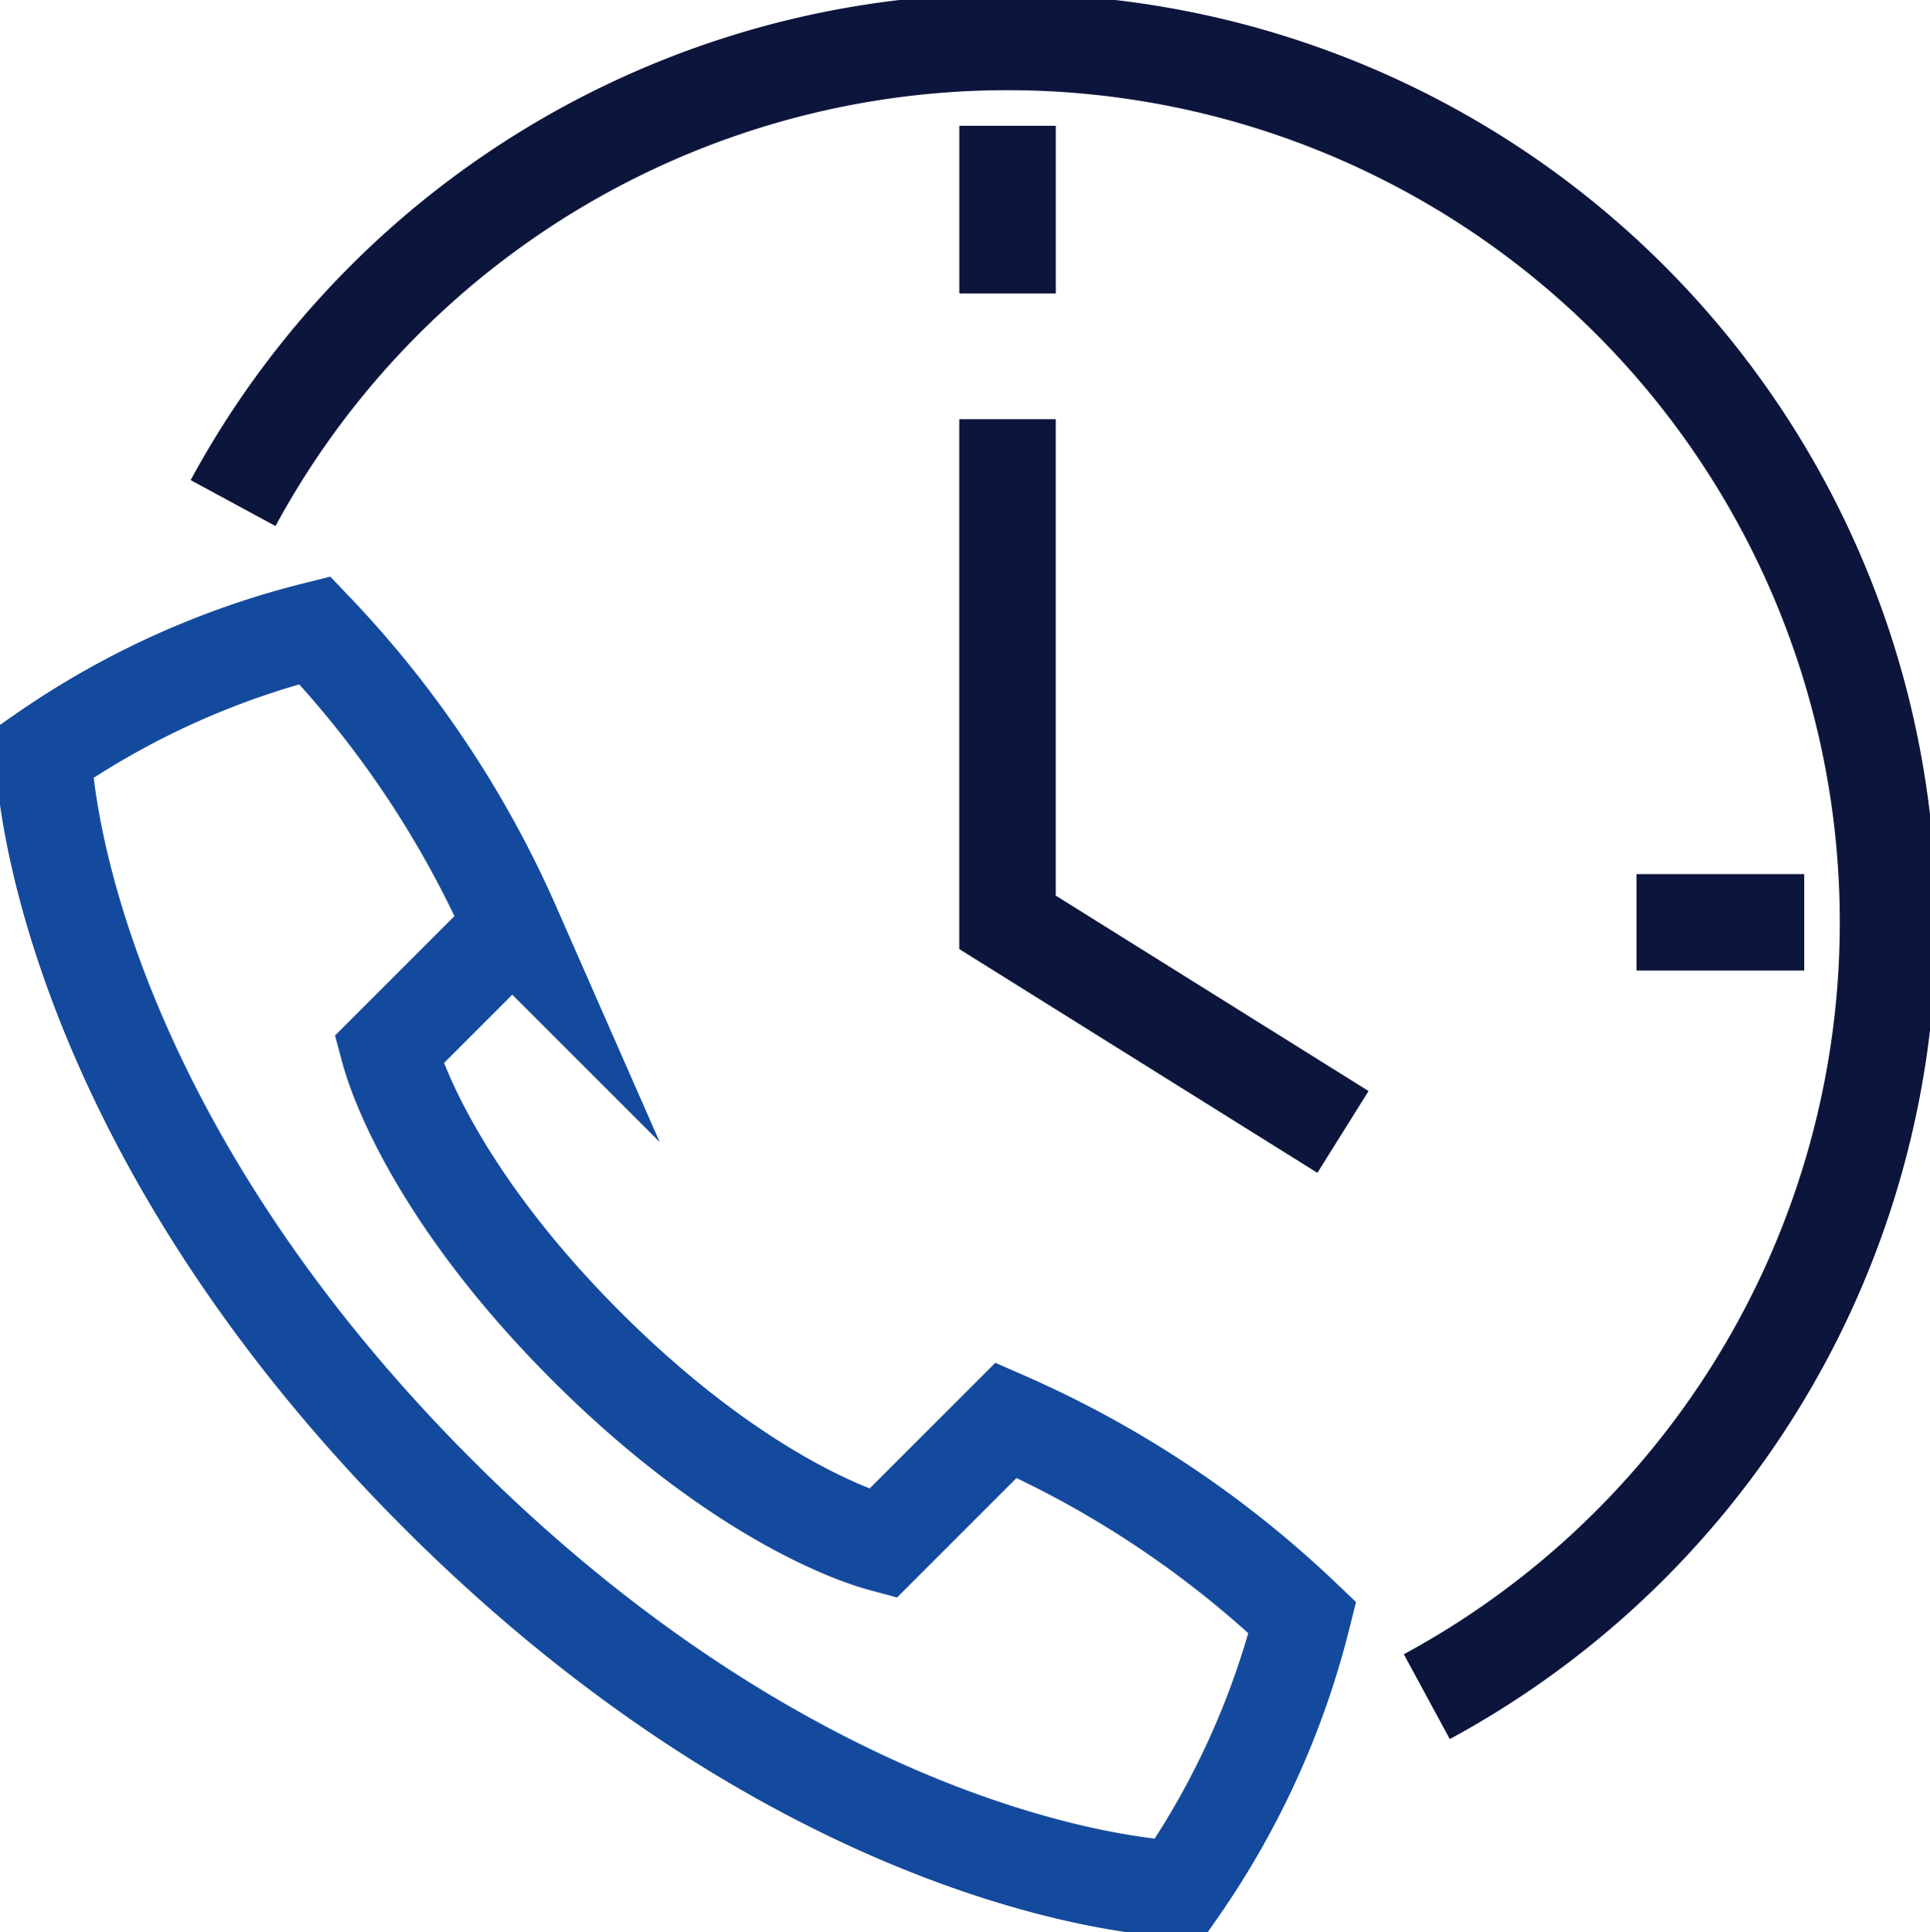 <svg id="SGS-icone-engagement-03" xmlns="http://www.w3.org/2000/svg" xmlns:xlink="http://www.w3.org/1999/xlink" width="60.01" height="60.092" viewBox="0 0 60.01 60.092">
  <defs>
    <clipPath id="clip-path">
      <rect id="Rectangle_490" data-name="Rectangle 490" width="60.01" height="60.092" fill="none" stroke="#144a9d" stroke-width="3"/>
    </clipPath>
  </defs>
  <g id="Groupe_1758" data-name="Groupe 1758" clip-path="url(#clip-path)">
    <path id="Tracé_1298" data-name="Tracé 1298" d="M13.313,41.9c9.98,9.98,19.512,12.091,23.03,12.284a25.765,25.765,0,0,0,3.84-8.446A31.983,31.983,0,0,0,30.971,39.6l-3.839,3.839c-1.312-.352-4.91-1.84-9.212-6.142s-5.79-7.9-6.142-9.212l3.838-3.839a31.953,31.953,0,0,0-6.141-9.212A25.765,25.765,0,0,0,1.029,18.87C1.222,22.388,3.333,31.921,13.313,41.9Z" transform="translate(0.313 4.566)" fill="none" stroke="#144a9d" stroke-miterlimit="10" stroke-width="3"/>
    <path id="Tracé_1299" data-name="Tracé 1299" d="M5.559,15.341A27.382,27.382,0,1,1,42.676,52.46" transform="translate(1.688 0.304)" fill="none" stroke="#0c153c" stroke-miterlimit="10" stroke-width="3"/>
    <line id="Ligne_504" data-name="Ligne 504" y2="5.215" transform="translate(31.328 3.912)" fill="none" stroke="#0c153c" stroke-miterlimit="10" stroke-width="3"/>
    <line id="Ligne_505" data-name="Ligne 505" x1="5.215" transform="translate(50.884 28.683)" fill="none" stroke="#0c153c" stroke-miterlimit="10" stroke-width="3"/>
    <path id="Tracé_1300" data-name="Tracé 1300" d="M24.029,10V25.645l10.43,6.519" transform="translate(7.298 3.038)" fill="none" stroke="#0c153c" stroke-miterlimit="10" stroke-width="3"/>
  </g>
</svg>
